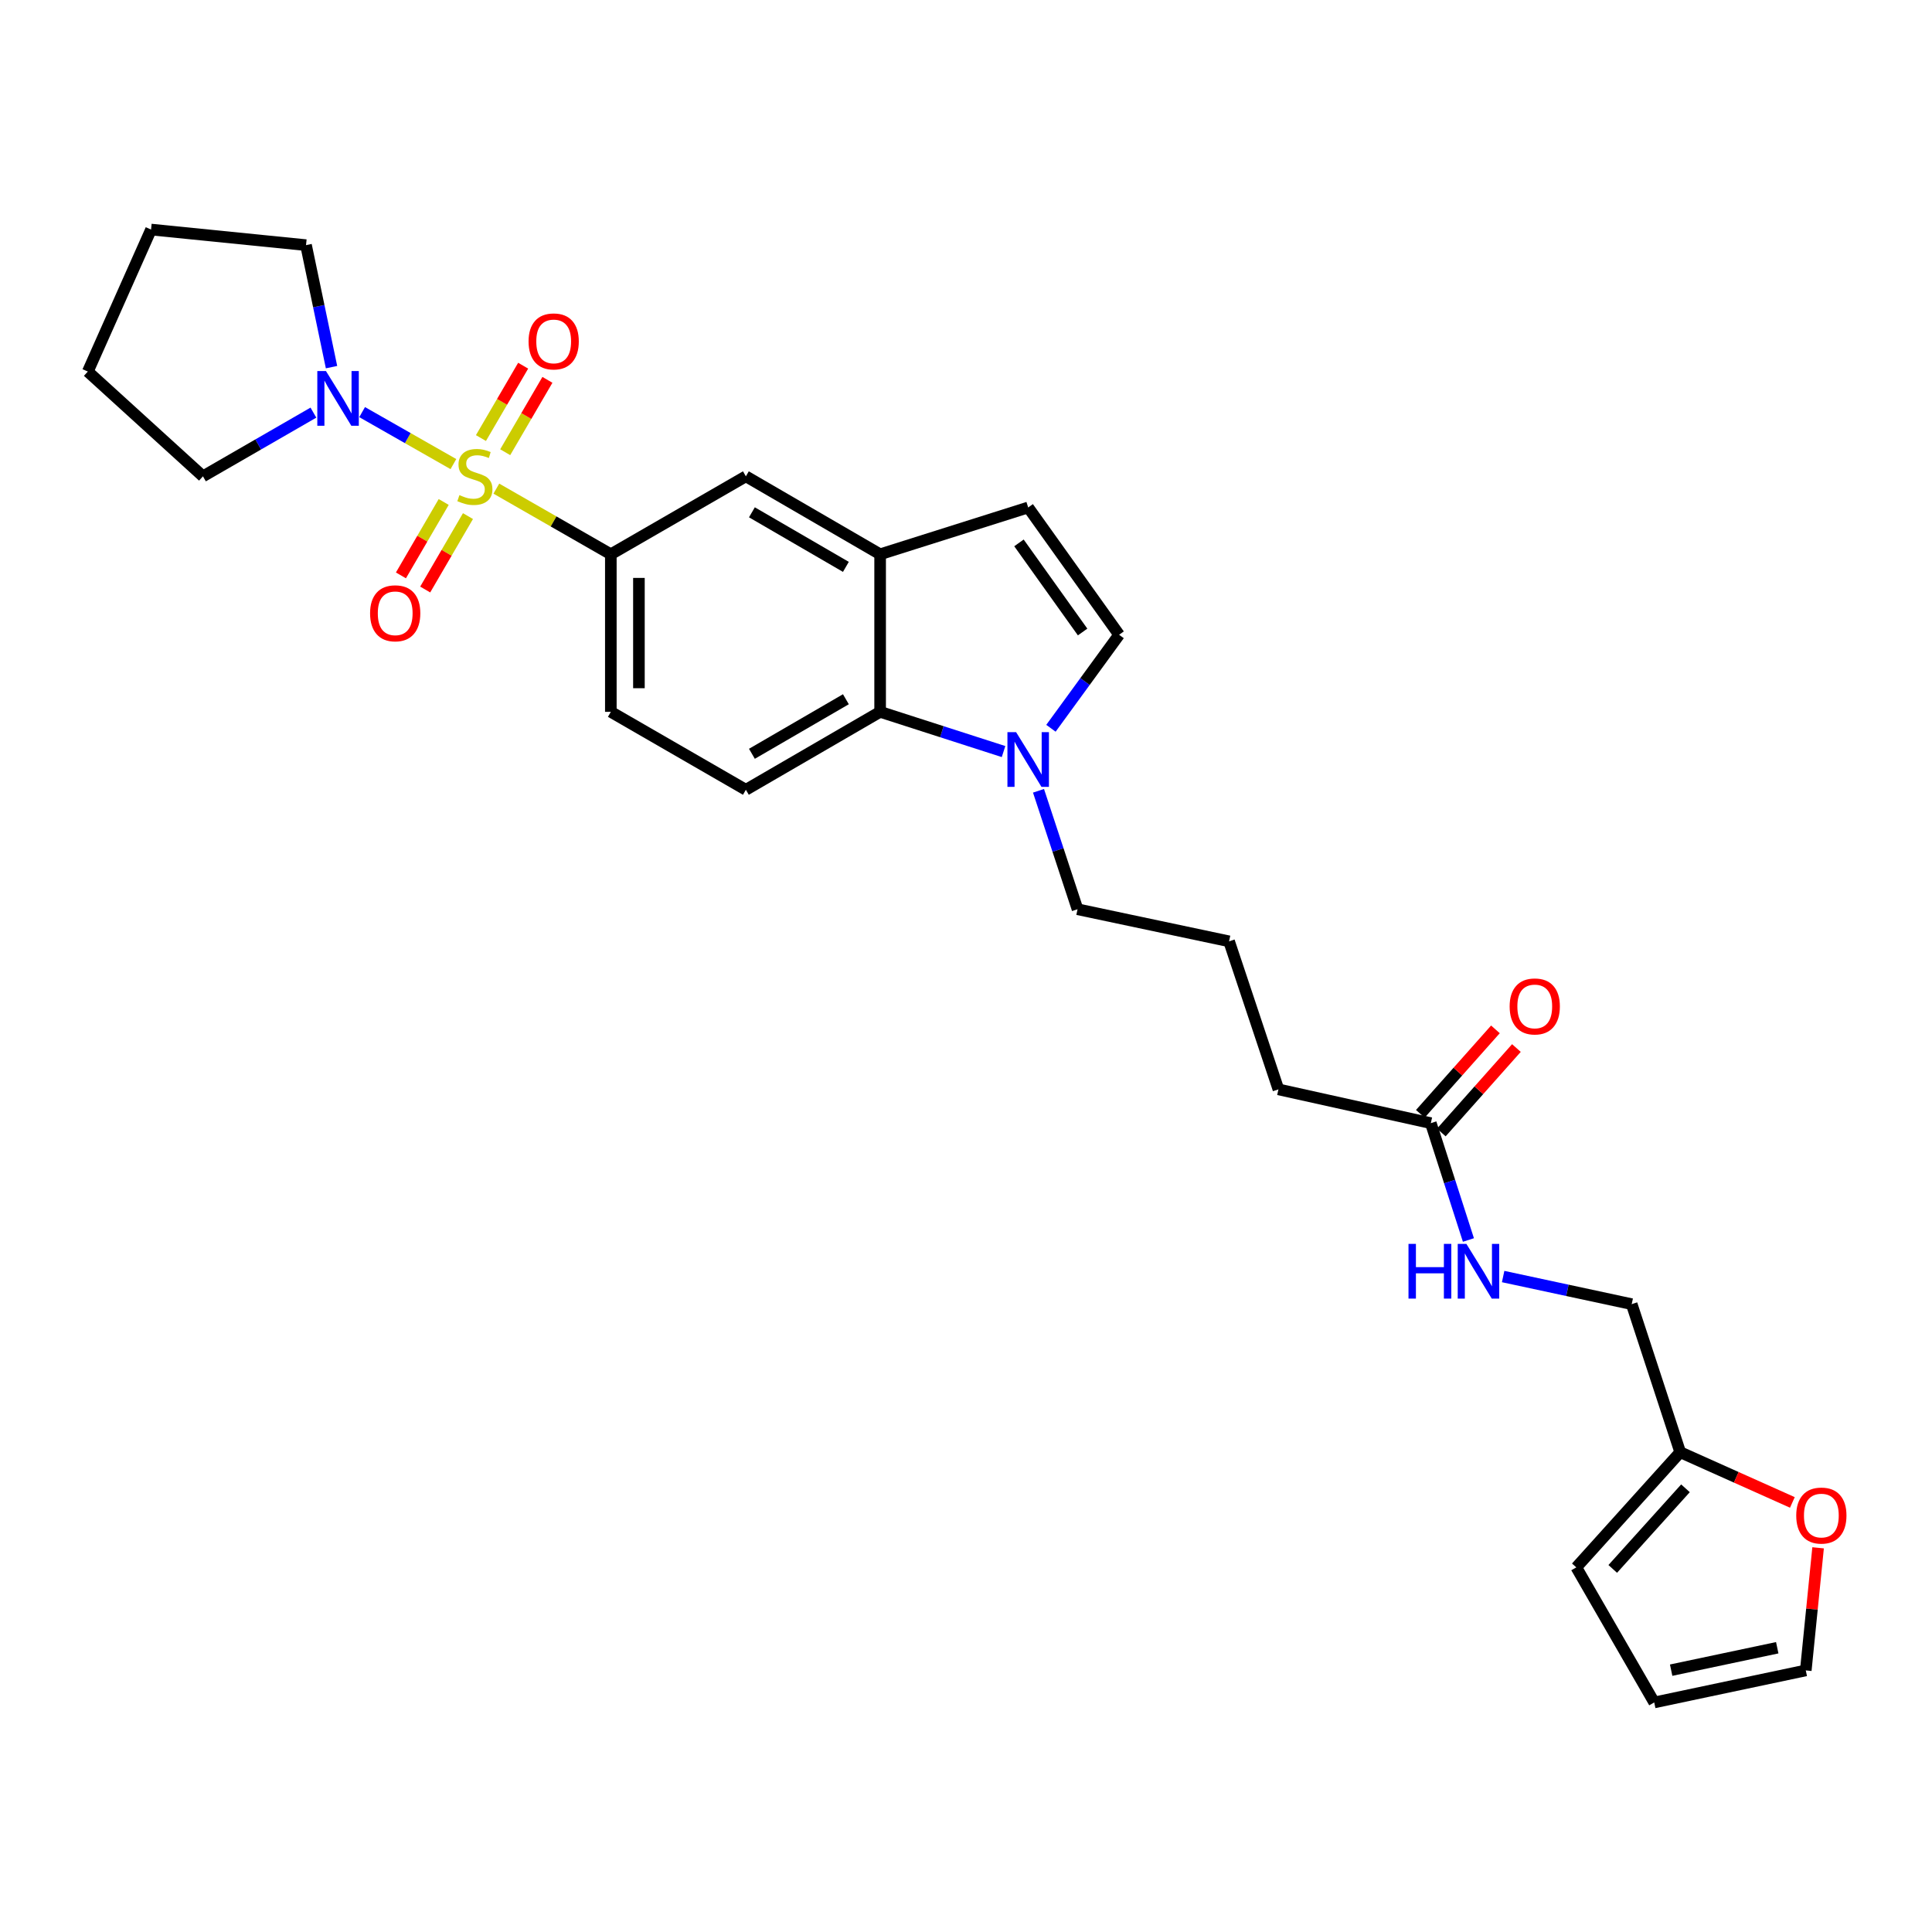 <?xml version='1.0' encoding='iso-8859-1'?>
<svg version='1.1' baseProfile='full'
              xmlns='http://www.w3.org/2000/svg'
                      xmlns:rdkit='http://www.rdkit.org/xml'
                      xmlns:xlink='http://www.w3.org/1999/xlink'
                  xml:space='preserve'
width='1000px' height='1000px' viewBox='0 0 1000 1000'>
<!-- END OF HEADER -->
<rect style='opacity:1.0;fill:#FFFFFF;stroke:none' width='1000' height='1000' x='0' y='0'> </rect>
<path class='bond-0' d='M 234.682,240.215 L 211.059,226.762' style='fill:none;fill-rule:evenodd;stroke:#CCCC00;stroke-width:6px;stroke-linecap:butt;stroke-linejoin:miter;stroke-opacity:1' />
<path class='bond-0' d='M 211.059,226.762 L 187.437,213.309' style='fill:none;fill-rule:evenodd;stroke:#0000FF;stroke-width:6px;stroke-linecap:butt;stroke-linejoin:miter;stroke-opacity:1' />
<path class='bond-1' d='M 256.907,252.916 L 286.537,269.905' style='fill:none;fill-rule:evenodd;stroke:#CCCC00;stroke-width:6px;stroke-linecap:butt;stroke-linejoin:miter;stroke-opacity:1' />
<path class='bond-1' d='M 286.537,269.905 L 316.167,286.895' style='fill:none;fill-rule:evenodd;stroke:#000000;stroke-width:6px;stroke-linecap:butt;stroke-linejoin:miter;stroke-opacity:1' />
<path class='bond-8' d='M 261.495,234.066 L 272.419,215.338' style='fill:none;fill-rule:evenodd;stroke:#CCCC00;stroke-width:6px;stroke-linecap:butt;stroke-linejoin:miter;stroke-opacity:1' />
<path class='bond-8' d='M 272.419,215.338 L 283.344,196.61' style='fill:none;fill-rule:evenodd;stroke:#FF0000;stroke-width:6px;stroke-linecap:butt;stroke-linejoin:miter;stroke-opacity:1' />
<path class='bond-8' d='M 248.938,226.741 L 259.863,208.013' style='fill:none;fill-rule:evenodd;stroke:#CCCC00;stroke-width:6px;stroke-linecap:butt;stroke-linejoin:miter;stroke-opacity:1' />
<path class='bond-8' d='M 259.863,208.013 L 270.787,189.285' style='fill:none;fill-rule:evenodd;stroke:#FF0000;stroke-width:6px;stroke-linecap:butt;stroke-linejoin:miter;stroke-opacity:1' />
<path class='bond-9' d='M 229.658,259.817 L 218.59,278.819' style='fill:none;fill-rule:evenodd;stroke:#CCCC00;stroke-width:6px;stroke-linecap:butt;stroke-linejoin:miter;stroke-opacity:1' />
<path class='bond-9' d='M 218.59,278.819 L 207.522,297.821' style='fill:none;fill-rule:evenodd;stroke:#FF0000;stroke-width:6px;stroke-linecap:butt;stroke-linejoin:miter;stroke-opacity:1' />
<path class='bond-9' d='M 242.22,267.134 L 231.152,286.136' style='fill:none;fill-rule:evenodd;stroke:#CCCC00;stroke-width:6px;stroke-linecap:butt;stroke-linejoin:miter;stroke-opacity:1' />
<path class='bond-9' d='M 231.152,286.136 L 220.084,305.138' style='fill:none;fill-rule:evenodd;stroke:#FF0000;stroke-width:6px;stroke-linecap:butt;stroke-linejoin:miter;stroke-opacity:1' />
<path class='bond-22' d='M 162.221,213.573 L 133.635,230.06' style='fill:none;fill-rule:evenodd;stroke:#0000FF;stroke-width:6px;stroke-linecap:butt;stroke-linejoin:miter;stroke-opacity:1' />
<path class='bond-22' d='M 133.635,230.06 L 105.048,246.547' style='fill:none;fill-rule:evenodd;stroke:#000000;stroke-width:6px;stroke-linecap:butt;stroke-linejoin:miter;stroke-opacity:1' />
<path class='bond-23' d='M 171.597,190.028 L 164.998,158.455' style='fill:none;fill-rule:evenodd;stroke:#0000FF;stroke-width:6px;stroke-linecap:butt;stroke-linejoin:miter;stroke-opacity:1' />
<path class='bond-23' d='M 164.998,158.455 L 158.399,126.883' style='fill:none;fill-rule:evenodd;stroke:#000000;stroke-width:6px;stroke-linecap:butt;stroke-linejoin:miter;stroke-opacity:1' />
<path class='bond-7' d='M 316.167,286.895 L 386.066,246.547' style='fill:none;fill-rule:evenodd;stroke:#000000;stroke-width:6px;stroke-linecap:butt;stroke-linejoin:miter;stroke-opacity:1' />
<path class='bond-14' d='M 316.167,286.895 L 316.167,368.448' style='fill:none;fill-rule:evenodd;stroke:#000000;stroke-width:6px;stroke-linecap:butt;stroke-linejoin:miter;stroke-opacity:1' />
<path class='bond-14' d='M 330.704,299.128 L 330.704,356.215' style='fill:none;fill-rule:evenodd;stroke:#000000;stroke-width:6px;stroke-linecap:butt;stroke-linejoin:miter;stroke-opacity:1' />
<path class='bond-2' d='M 519.434,389.008 L 487.493,378.728' style='fill:none;fill-rule:evenodd;stroke:#0000FF;stroke-width:6px;stroke-linecap:butt;stroke-linejoin:miter;stroke-opacity:1' />
<path class='bond-2' d='M 487.493,378.728 L 455.553,368.448' style='fill:none;fill-rule:evenodd;stroke:#000000;stroke-width:6px;stroke-linecap:butt;stroke-linejoin:miter;stroke-opacity:1' />
<path class='bond-21' d='M 537.526,409.313 L 547.629,439.97' style='fill:none;fill-rule:evenodd;stroke:#0000FF;stroke-width:6px;stroke-linecap:butt;stroke-linejoin:miter;stroke-opacity:1' />
<path class='bond-21' d='M 547.629,439.97 L 557.732,470.627' style='fill:none;fill-rule:evenodd;stroke:#000000;stroke-width:6px;stroke-linecap:butt;stroke-linejoin:miter;stroke-opacity:1' />
<path class='bond-30' d='M 543.966,376.955 L 561.606,352.758' style='fill:none;fill-rule:evenodd;stroke:#0000FF;stroke-width:6px;stroke-linecap:butt;stroke-linejoin:miter;stroke-opacity:1' />
<path class='bond-30' d='M 561.606,352.758 L 579.247,328.56' style='fill:none;fill-rule:evenodd;stroke:#000000;stroke-width:6px;stroke-linecap:butt;stroke-linejoin:miter;stroke-opacity:1' />
<path class='bond-3' d='M 455.553,286.895 L 386.066,246.547' style='fill:none;fill-rule:evenodd;stroke:#000000;stroke-width:6px;stroke-linecap:butt;stroke-linejoin:miter;stroke-opacity:1' />
<path class='bond-3' d='M 437.83,293.414 L 389.189,265.17' style='fill:none;fill-rule:evenodd;stroke:#000000;stroke-width:6px;stroke-linecap:butt;stroke-linejoin:miter;stroke-opacity:1' />
<path class='bond-6' d='M 455.553,286.895 L 532.187,262.667' style='fill:none;fill-rule:evenodd;stroke:#000000;stroke-width:6px;stroke-linecap:butt;stroke-linejoin:miter;stroke-opacity:1' />
<path class='bond-29' d='M 455.553,286.895 L 455.553,368.448' style='fill:none;fill-rule:evenodd;stroke:#000000;stroke-width:6px;stroke-linecap:butt;stroke-linejoin:miter;stroke-opacity:1' />
<path class='bond-4' d='M 455.553,368.448 L 386.066,408.788' style='fill:none;fill-rule:evenodd;stroke:#000000;stroke-width:6px;stroke-linecap:butt;stroke-linejoin:miter;stroke-opacity:1' />
<path class='bond-4' d='M 437.831,361.927 L 389.19,390.165' style='fill:none;fill-rule:evenodd;stroke:#000000;stroke-width:6px;stroke-linecap:butt;stroke-linejoin:miter;stroke-opacity:1' />
<path class='bond-5' d='M 579.247,328.56 L 532.187,262.667' style='fill:none;fill-rule:evenodd;stroke:#000000;stroke-width:6px;stroke-linecap:butt;stroke-linejoin:miter;stroke-opacity:1' />
<path class='bond-5' d='M 560.358,327.125 L 527.416,280.999' style='fill:none;fill-rule:evenodd;stroke:#000000;stroke-width:6px;stroke-linecap:butt;stroke-linejoin:miter;stroke-opacity:1' />
<path class='bond-10' d='M 386.066,408.788 L 316.167,368.448' style='fill:none;fill-rule:evenodd;stroke:#000000;stroke-width:6px;stroke-linecap:butt;stroke-linejoin:miter;stroke-opacity:1' />
<path class='bond-11' d='M 869.673,751.66 L 844.564,675.026' style='fill:none;fill-rule:evenodd;stroke:#000000;stroke-width:6px;stroke-linecap:butt;stroke-linejoin:miter;stroke-opacity:1' />
<path class='bond-13' d='M 869.673,751.66 L 898.7,764.657' style='fill:none;fill-rule:evenodd;stroke:#000000;stroke-width:6px;stroke-linecap:butt;stroke-linejoin:miter;stroke-opacity:1' />
<path class='bond-13' d='M 898.7,764.657 L 927.728,777.653' style='fill:none;fill-rule:evenodd;stroke:#FF0000;stroke-width:6px;stroke-linecap:butt;stroke-linejoin:miter;stroke-opacity:1' />
<path class='bond-16' d='M 869.673,751.66 L 815.894,811.27' style='fill:none;fill-rule:evenodd;stroke:#000000;stroke-width:6px;stroke-linecap:butt;stroke-linejoin:miter;stroke-opacity:1' />
<path class='bond-16' d='M 872.399,770.34 L 834.754,812.067' style='fill:none;fill-rule:evenodd;stroke:#000000;stroke-width:6px;stroke-linecap:butt;stroke-linejoin:miter;stroke-opacity:1' />
<path class='bond-12' d='M 740.592,581.343 L 661.712,563.858' style='fill:none;fill-rule:evenodd;stroke:#000000;stroke-width:6px;stroke-linecap:butt;stroke-linejoin:miter;stroke-opacity:1' />
<path class='bond-15' d='M 740.592,581.343 L 750.322,611.582' style='fill:none;fill-rule:evenodd;stroke:#000000;stroke-width:6px;stroke-linecap:butt;stroke-linejoin:miter;stroke-opacity:1' />
<path class='bond-15' d='M 750.322,611.582 L 760.052,641.82' style='fill:none;fill-rule:evenodd;stroke:#0000FF;stroke-width:6px;stroke-linecap:butt;stroke-linejoin:miter;stroke-opacity:1' />
<path class='bond-19' d='M 746.023,586.173 L 765.459,564.316' style='fill:none;fill-rule:evenodd;stroke:#000000;stroke-width:6px;stroke-linecap:butt;stroke-linejoin:miter;stroke-opacity:1' />
<path class='bond-19' d='M 765.459,564.316 L 784.894,542.458' style='fill:none;fill-rule:evenodd;stroke:#FF0000;stroke-width:6px;stroke-linecap:butt;stroke-linejoin:miter;stroke-opacity:1' />
<path class='bond-19' d='M 735.16,576.513 L 754.595,554.656' style='fill:none;fill-rule:evenodd;stroke:#000000;stroke-width:6px;stroke-linecap:butt;stroke-linejoin:miter;stroke-opacity:1' />
<path class='bond-19' d='M 754.595,554.656 L 774.031,532.799' style='fill:none;fill-rule:evenodd;stroke:#FF0000;stroke-width:6px;stroke-linecap:butt;stroke-linejoin:miter;stroke-opacity:1' />
<path class='bond-17' d='M 941.044,801.145 L 937.857,832.875' style='fill:none;fill-rule:evenodd;stroke:#FF0000;stroke-width:6px;stroke-linecap:butt;stroke-linejoin:miter;stroke-opacity:1' />
<path class='bond-17' d='M 937.857,832.875 L 934.669,864.605' style='fill:none;fill-rule:evenodd;stroke:#000000;stroke-width:6px;stroke-linecap:butt;stroke-linejoin:miter;stroke-opacity:1' />
<path class='bond-20' d='M 778.024,660.736 L 811.294,667.881' style='fill:none;fill-rule:evenodd;stroke:#0000FF;stroke-width:6px;stroke-linecap:butt;stroke-linejoin:miter;stroke-opacity:1' />
<path class='bond-20' d='M 811.294,667.881 L 844.564,675.026' style='fill:none;fill-rule:evenodd;stroke:#000000;stroke-width:6px;stroke-linecap:butt;stroke-linejoin:miter;stroke-opacity:1' />
<path class='bond-18' d='M 815.894,811.27 L 856.226,881.185' style='fill:none;fill-rule:evenodd;stroke:#000000;stroke-width:6px;stroke-linecap:butt;stroke-linejoin:miter;stroke-opacity:1' />
<path class='bond-31' d='M 934.669,864.605 L 856.226,881.185' style='fill:none;fill-rule:evenodd;stroke:#000000;stroke-width:6px;stroke-linecap:butt;stroke-linejoin:miter;stroke-opacity:1' />
<path class='bond-31' d='M 919.897,852.869 L 864.986,864.476' style='fill:none;fill-rule:evenodd;stroke:#000000;stroke-width:6px;stroke-linecap:butt;stroke-linejoin:miter;stroke-opacity:1' />
<path class='bond-24' d='M 557.732,470.627 L 636.167,487.232' style='fill:none;fill-rule:evenodd;stroke:#000000;stroke-width:6px;stroke-linecap:butt;stroke-linejoin:miter;stroke-opacity:1' />
<path class='bond-26' d='M 105.048,246.547 L 45.455,192.315' style='fill:none;fill-rule:evenodd;stroke:#000000;stroke-width:6px;stroke-linecap:butt;stroke-linejoin:miter;stroke-opacity:1' />
<path class='bond-27' d='M 158.399,126.883 L 78.179,118.815' style='fill:none;fill-rule:evenodd;stroke:#000000;stroke-width:6px;stroke-linecap:butt;stroke-linejoin:miter;stroke-opacity:1' />
<path class='bond-25' d='M 636.167,487.232 L 661.712,563.858' style='fill:none;fill-rule:evenodd;stroke:#000000;stroke-width:6px;stroke-linecap:butt;stroke-linejoin:miter;stroke-opacity:1' />
<path class='bond-28' d='M 45.455,192.315 L 78.179,118.815' style='fill:none;fill-rule:evenodd;stroke:#000000;stroke-width:6px;stroke-linecap:butt;stroke-linejoin:miter;stroke-opacity:1' />
<path  class='atom-0' d='M 237.799 256.267
Q 238.119 256.387, 239.439 256.947
Q 240.759 257.507, 242.199 257.867
Q 243.679 258.187, 245.119 258.187
Q 247.799 258.187, 249.359 256.907
Q 250.919 255.587, 250.919 253.307
Q 250.919 251.747, 250.119 250.787
Q 249.359 249.827, 248.159 249.307
Q 246.959 248.787, 244.959 248.187
Q 242.439 247.427, 240.919 246.707
Q 239.439 245.987, 238.359 244.467
Q 237.319 242.947, 237.319 240.387
Q 237.319 236.827, 239.719 234.627
Q 242.159 232.427, 246.959 232.427
Q 250.239 232.427, 253.959 233.987
L 253.039 237.067
Q 249.639 235.667, 247.079 235.667
Q 244.319 235.667, 242.799 236.827
Q 241.279 237.947, 241.319 239.907
Q 241.319 241.427, 242.079 242.347
Q 242.879 243.267, 243.999 243.787
Q 245.159 244.307, 247.079 244.907
Q 249.639 245.707, 251.159 246.507
Q 252.679 247.307, 253.759 248.947
Q 254.879 250.547, 254.879 253.307
Q 254.879 257.227, 252.239 259.347
Q 249.639 261.427, 245.279 261.427
Q 242.759 261.427, 240.839 260.867
Q 238.959 260.347, 236.719 259.427
L 237.799 256.267
' fill='#CCCC00'/>
<path  class='atom-1' d='M 168.72 192.054
L 178 207.054
Q 178.92 208.534, 180.4 211.214
Q 181.88 213.894, 181.96 214.054
L 181.96 192.054
L 185.72 192.054
L 185.72 220.374
L 181.84 220.374
L 171.88 203.974
Q 170.72 202.054, 169.48 199.854
Q 168.28 197.654, 167.92 196.974
L 167.92 220.374
L 164.24 220.374
L 164.24 192.054
L 168.72 192.054
' fill='#0000FF'/>
<path  class='atom-3' d='M 525.927 378.952
L 535.207 393.952
Q 536.127 395.432, 537.607 398.112
Q 539.087 400.792, 539.167 400.952
L 539.167 378.952
L 542.927 378.952
L 542.927 407.272
L 539.047 407.272
L 529.087 390.872
Q 527.927 388.952, 526.687 386.752
Q 525.487 384.552, 525.127 383.872
L 525.127 407.272
L 521.447 407.272
L 521.447 378.952
L 525.927 378.952
' fill='#0000FF'/>
<path  class='atom-9' d='M 273.584 176.712
Q 273.584 169.912, 276.944 166.112
Q 280.304 162.312, 286.584 162.312
Q 292.864 162.312, 296.224 166.112
Q 299.584 169.912, 299.584 176.712
Q 299.584 183.592, 296.184 187.512
Q 292.784 191.392, 286.584 191.392
Q 280.344 191.392, 276.944 187.512
Q 273.584 183.632, 273.584 176.712
M 286.584 188.192
Q 290.904 188.192, 293.224 185.312
Q 295.584 182.392, 295.584 176.712
Q 295.584 171.152, 293.224 168.352
Q 290.904 165.512, 286.584 165.512
Q 282.264 165.512, 279.904 168.312
Q 277.584 171.112, 277.584 176.712
Q 277.584 182.432, 279.904 185.312
Q 282.264 188.192, 286.584 188.192
' fill='#FF0000'/>
<path  class='atom-10' d='M 191.554 317.438
Q 191.554 310.638, 194.914 306.838
Q 198.274 303.038, 204.554 303.038
Q 210.834 303.038, 214.194 306.838
Q 217.554 310.638, 217.554 317.438
Q 217.554 324.318, 214.154 328.238
Q 210.754 332.118, 204.554 332.118
Q 198.314 332.118, 194.914 328.238
Q 191.554 324.358, 191.554 317.438
M 204.554 328.918
Q 208.874 328.918, 211.194 326.038
Q 213.554 323.118, 213.554 317.438
Q 213.554 311.878, 211.194 309.078
Q 208.874 306.238, 204.554 306.238
Q 200.234 306.238, 197.874 309.038
Q 195.554 311.838, 195.554 317.438
Q 195.554 323.158, 197.874 326.038
Q 200.234 328.918, 204.554 328.918
' fill='#FF0000'/>
<path  class='atom-14' d='M 929.729 784.449
Q 929.729 777.649, 933.089 773.849
Q 936.449 770.049, 942.729 770.049
Q 949.009 770.049, 952.369 773.849
Q 955.729 777.649, 955.729 784.449
Q 955.729 791.329, 952.329 795.249
Q 948.929 799.129, 942.729 799.129
Q 936.489 799.129, 933.089 795.249
Q 929.729 791.369, 929.729 784.449
M 942.729 795.929
Q 947.049 795.929, 949.369 793.049
Q 951.729 790.129, 951.729 784.449
Q 951.729 778.889, 949.369 776.089
Q 947.049 773.249, 942.729 773.249
Q 938.409 773.249, 936.049 776.049
Q 933.729 778.849, 933.729 784.449
Q 933.729 790.169, 936.049 793.049
Q 938.409 795.929, 942.729 795.929
' fill='#FF0000'/>
<path  class='atom-16' d='M 729.036 643.833
L 732.876 643.833
L 732.876 655.873
L 747.356 655.873
L 747.356 643.833
L 751.196 643.833
L 751.196 672.153
L 747.356 672.153
L 747.356 659.073
L 732.876 659.073
L 732.876 672.153
L 729.036 672.153
L 729.036 643.833
' fill='#0000FF'/>
<path  class='atom-16' d='M 758.996 643.833
L 768.276 658.833
Q 769.196 660.313, 770.676 662.993
Q 772.156 665.673, 772.236 665.833
L 772.236 643.833
L 775.996 643.833
L 775.996 672.153
L 772.116 672.153
L 762.156 655.753
Q 760.996 653.833, 759.756 651.633
Q 758.556 649.433, 758.196 648.753
L 758.196 672.153
L 754.516 672.153
L 754.516 643.833
L 758.996 643.833
' fill='#0000FF'/>
<path  class='atom-20' d='M 781.387 520.925
Q 781.387 514.125, 784.747 510.325
Q 788.107 506.525, 794.387 506.525
Q 800.667 506.525, 804.027 510.325
Q 807.387 514.125, 807.387 520.925
Q 807.387 527.805, 803.987 531.725
Q 800.587 535.605, 794.387 535.605
Q 788.147 535.605, 784.747 531.725
Q 781.387 527.845, 781.387 520.925
M 794.387 532.405
Q 798.707 532.405, 801.027 529.525
Q 803.387 526.605, 803.387 520.925
Q 803.387 515.365, 801.027 512.565
Q 798.707 509.725, 794.387 509.725
Q 790.067 509.725, 787.707 512.525
Q 785.387 515.325, 785.387 520.925
Q 785.387 526.645, 787.707 529.525
Q 790.067 532.405, 794.387 532.405
' fill='#FF0000'/>
</svg>
